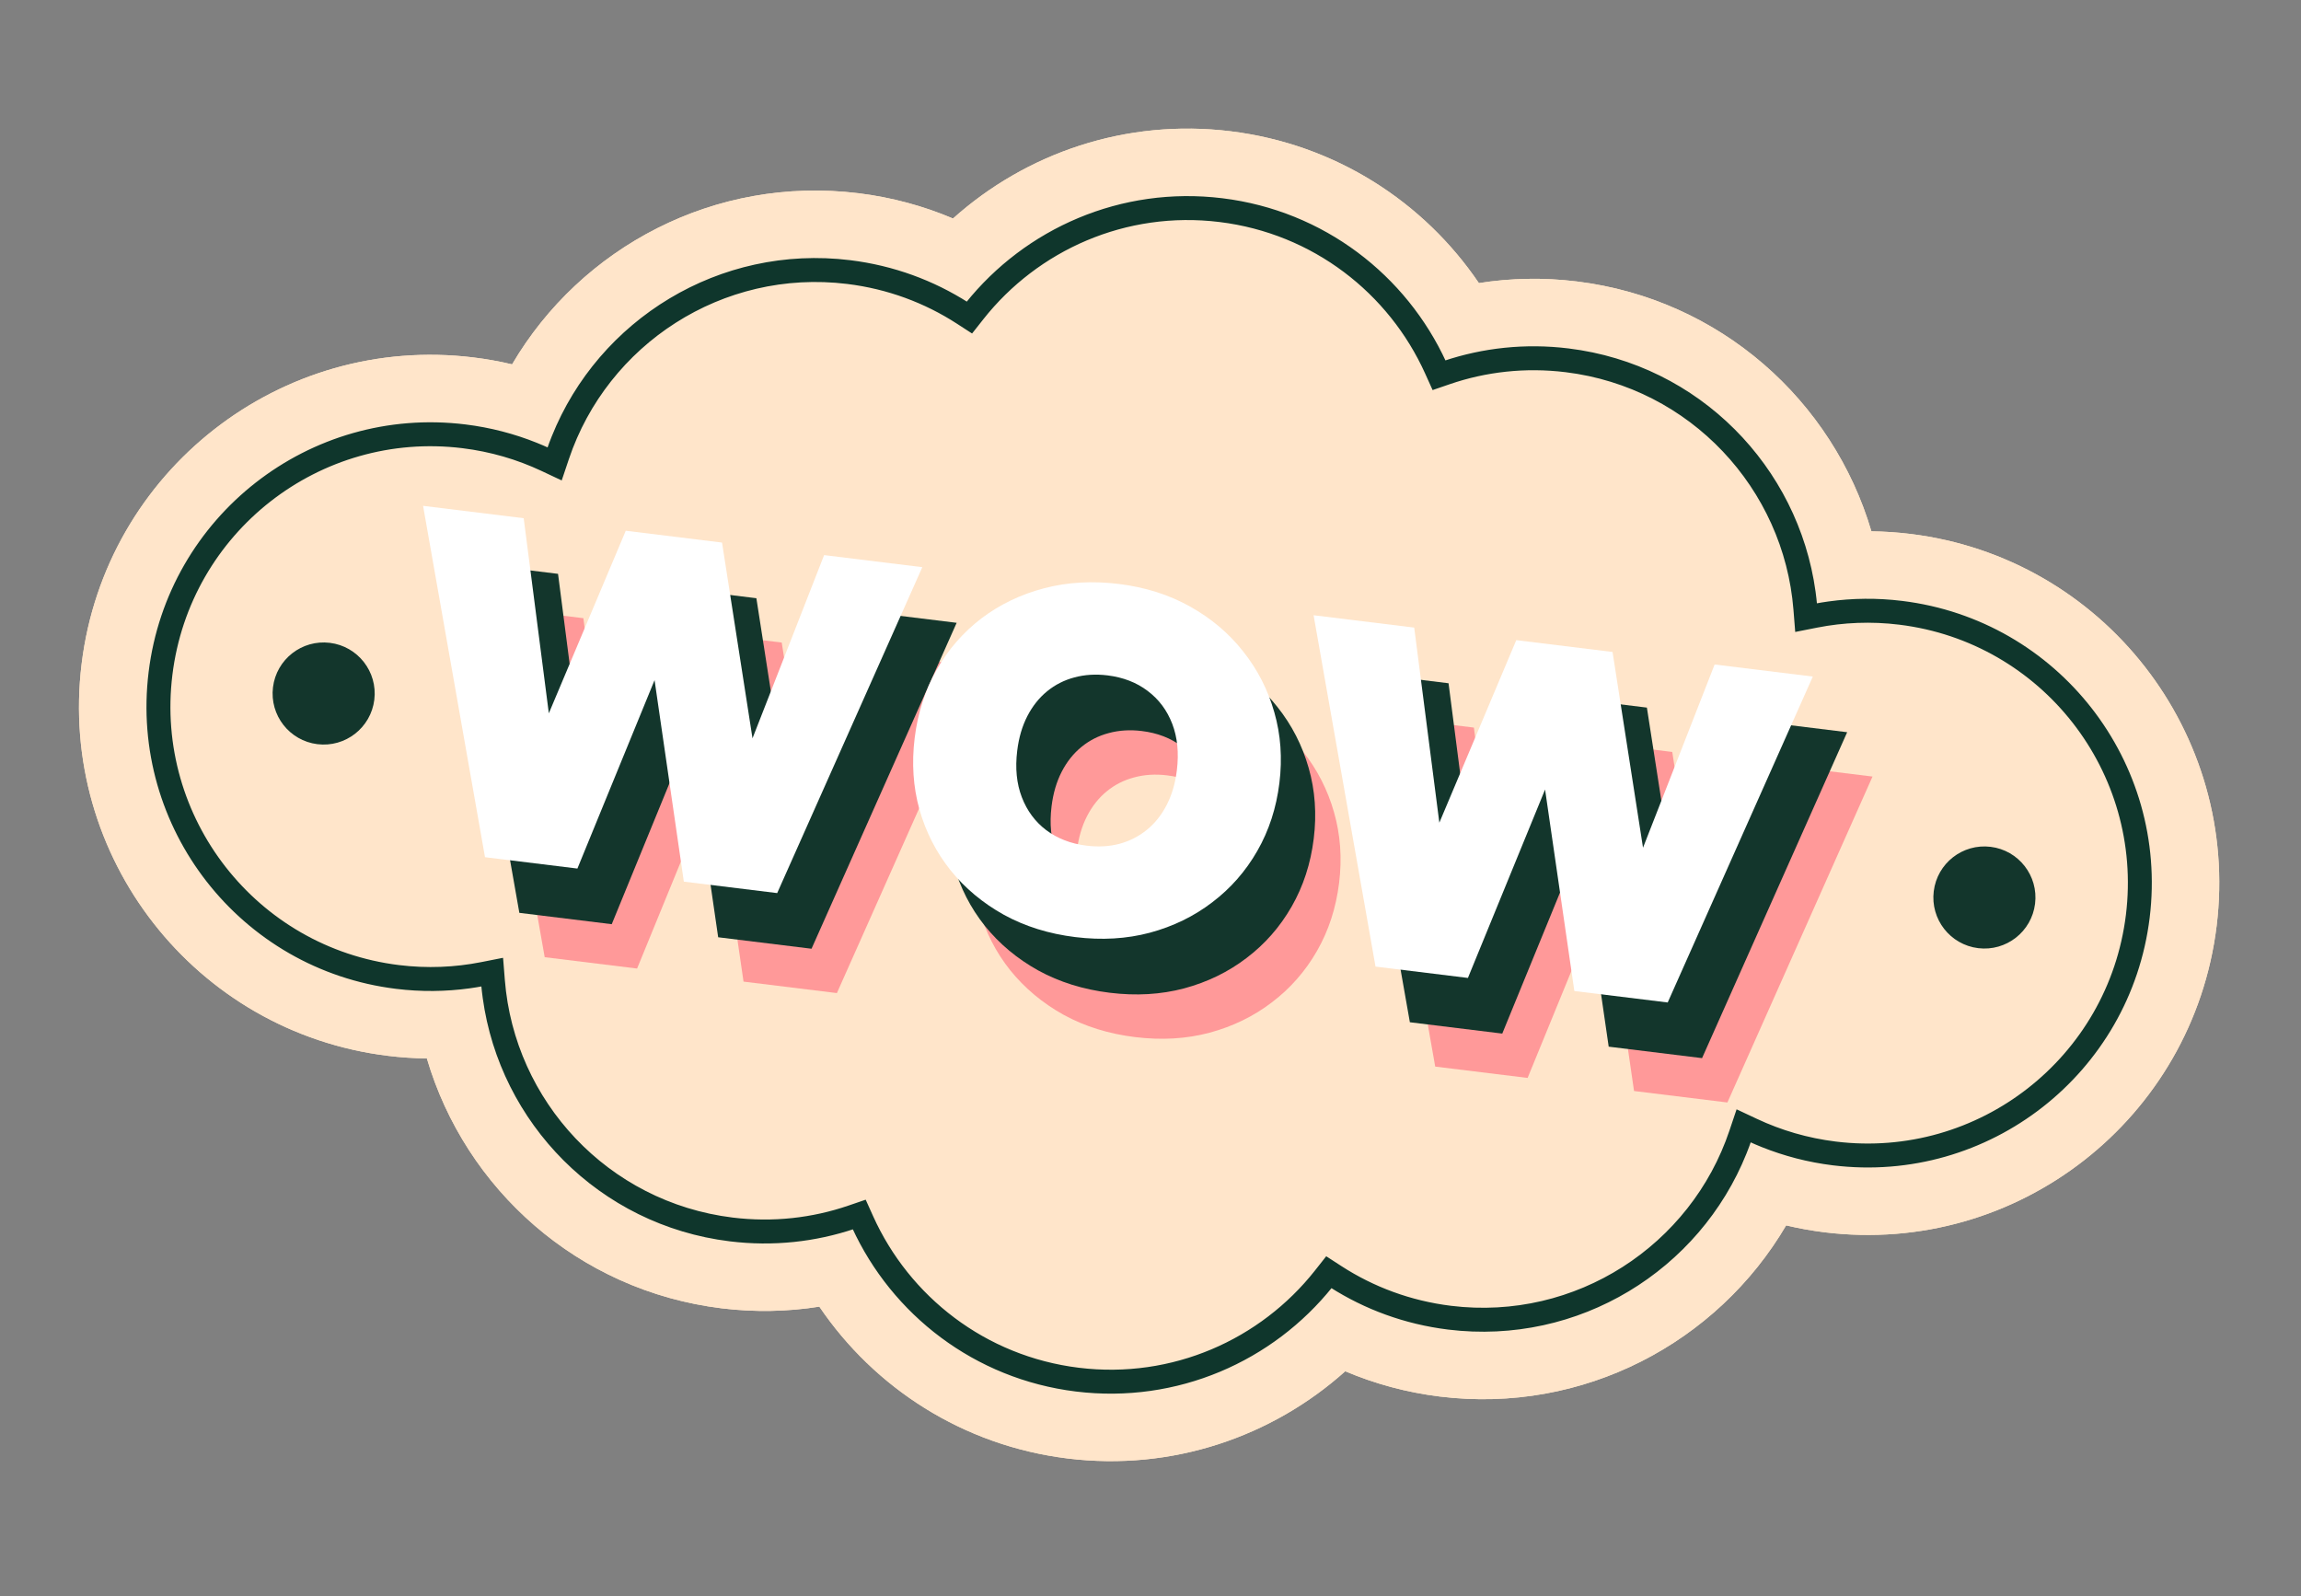 <?xml version="1.0" encoding="UTF-8"?> <svg xmlns="http://www.w3.org/2000/svg" width="173" height="120" viewBox="0 0 173 120" fill="none"><rect x="0" y="0" width="173" height="120" fill="#808080" stroke="none"/> <path d="M142.982 45.477C140.706 45.197 138.47 45.293 136.335 45.715C135.556 35.942 128.005 27.736 117.899 26.494C114.628 26.093 111.438 26.463 108.516 27.465C105.589 20.979 99.448 16.134 91.871 15.203C84.295 14.272 77.164 17.488 72.754 23.073C70.162 21.393 67.156 20.262 63.885 19.86C53.779 18.619 44.466 24.756 41.346 34.048C39.376 33.122 37.23 32.487 34.954 32.208C23.403 30.789 12.891 39.006 11.472 50.559C10.053 62.114 18.267 72.629 29.815 74.047C32.091 74.326 34.327 74.23 36.462 73.809C37.24 83.582 44.792 91.788 54.898 93.029C58.169 93.431 61.359 93.06 64.281 92.059C67.208 98.545 73.349 103.39 80.925 104.321C88.502 105.251 95.633 102.036 100.042 96.451C102.635 98.13 105.641 99.262 108.912 99.664C119.017 100.905 128.331 94.768 131.451 85.476C133.42 86.402 135.567 87.036 137.843 87.316C149.393 88.734 159.906 80.517 161.324 68.965C162.743 57.412 154.532 46.895 142.982 45.477Z" fill="#FFE5CA"></path> <path fill-rule="evenodd" clip-rule="evenodd" d="M140.701 39.946C141.672 39.958 142.651 40.023 143.635 40.143C158.133 41.924 168.436 55.124 166.656 69.62C164.875 84.115 151.684 94.429 137.186 92.649C136.202 92.528 135.236 92.354 134.291 92.129C129.115 100.944 119.05 106.323 108.255 104.997C105.75 104.689 103.364 104.038 101.142 103.096C95.66 108.006 88.159 110.623 80.269 109.654C72.378 108.684 65.733 104.33 61.603 98.239C59.219 98.616 56.746 98.67 54.241 98.362C43.446 97.036 34.981 89.383 32.093 79.577C31.122 79.566 30.142 79.501 29.158 79.38C14.663 77.599 4.357 64.402 6.138 49.904C7.918 35.408 21.109 25.094 35.607 26.875C36.592 26.995 37.557 27.17 38.502 27.394C43.678 18.579 53.743 13.201 64.538 14.527C67.043 14.834 69.43 15.485 71.651 16.428C77.133 11.517 84.634 8.901 92.525 9.87C100.415 10.839 107.06 15.193 111.191 21.284C113.575 20.907 116.047 20.853 118.552 21.161C129.347 22.487 137.812 30.14 140.701 39.946ZM141.147 45.331C139.505 45.273 137.892 45.407 136.333 45.715C136.203 44.086 135.885 42.5 135.399 40.983C132.966 33.399 126.318 27.529 117.897 26.494C114.626 26.092 111.436 26.463 108.514 27.465C105.587 20.979 99.446 16.133 91.87 15.203C84.293 14.272 77.162 17.488 72.753 23.072C70.16 21.393 67.154 20.262 63.883 19.86C55.462 18.825 47.59 22.915 43.395 29.685C42.556 31.038 41.864 32.499 41.344 34.047C39.907 33.372 38.375 32.851 36.767 32.511C36.172 32.385 35.567 32.283 34.952 32.208C23.401 30.789 12.889 39.006 11.471 50.559C10.051 62.113 18.265 72.628 29.813 74.047C30.427 74.122 31.039 74.17 31.646 74.192C33.289 74.251 34.902 74.116 36.46 73.809C36.59 75.438 36.908 77.023 37.395 78.541C39.827 86.124 46.475 91.995 54.896 93.029C58.167 93.431 61.357 93.06 64.279 92.058C67.206 98.544 73.347 103.39 80.924 104.32C88.5 105.251 95.631 102.036 100.041 96.451C102.634 98.13 105.639 99.262 108.91 99.663C117.332 100.698 125.203 96.608 129.399 89.838C130.238 88.485 130.929 87.024 131.449 85.476C132.887 86.151 134.418 86.672 136.026 87.013C136.621 87.139 137.226 87.24 137.841 87.316C149.392 88.734 159.904 80.517 161.323 68.965C162.742 57.412 154.531 46.895 142.98 45.476C142.366 45.401 141.755 45.353 141.147 45.331Z" fill="#FFE5CA"></path> <path d="M142.982 45.477C140.706 45.197 138.47 45.293 136.335 45.715C135.556 35.942 128.005 27.736 117.899 26.494C114.628 26.093 111.438 26.463 108.516 27.465C105.589 20.979 99.448 16.134 91.871 15.203C84.295 14.272 77.164 17.488 72.754 23.073C70.162 21.393 67.156 20.262 63.885 19.86C53.779 18.619 44.466 24.756 41.346 34.048C39.376 33.122 37.23 32.487 34.954 32.208C23.403 30.789 12.891 39.006 11.472 50.559C10.053 62.114 18.267 72.629 29.815 74.047C32.091 74.326 34.327 74.23 36.462 73.809C37.24 83.582 44.792 91.788 54.898 93.029C58.169 93.431 61.359 93.06 64.281 92.059C67.208 98.545 73.349 103.39 80.925 104.321C88.502 105.251 95.633 102.036 100.042 96.451C102.635 98.13 105.641 99.262 108.912 99.664C119.017 100.905 128.331 94.768 131.451 85.476C133.42 86.402 135.567 87.036 137.843 87.316C149.393 88.734 159.906 80.517 161.324 68.965C162.743 57.412 154.532 46.895 142.982 45.477Z" fill="#FFE5CA"></path> <path fill-rule="evenodd" clip-rule="evenodd" d="M140.701 39.946C141.672 39.958 142.651 40.023 143.635 40.143C158.133 41.924 168.436 55.124 166.656 69.62C164.875 84.115 151.684 94.429 137.186 92.649C136.202 92.528 135.236 92.354 134.291 92.129C129.115 100.944 119.05 106.323 108.255 104.997C105.75 104.689 103.364 104.038 101.142 103.096C95.66 108.006 88.159 110.623 80.269 109.654C72.378 108.684 65.733 104.33 61.603 98.239C59.219 98.616 56.746 98.67 54.241 98.362C43.446 97.036 34.981 89.383 32.093 79.577C31.122 79.566 30.142 79.501 29.158 79.38C14.663 77.599 4.357 64.402 6.138 49.904C7.918 35.408 21.109 25.094 35.607 26.875C36.592 26.995 37.557 27.17 38.502 27.394C43.678 18.579 53.743 13.201 64.538 14.527C67.043 14.834 69.43 15.485 71.651 16.428C77.133 11.517 84.634 8.901 92.525 9.87C100.415 10.839 107.06 15.193 111.191 21.284C113.575 20.907 116.047 20.853 118.552 21.161C129.347 22.487 137.812 30.14 140.701 39.946ZM141.147 45.331C139.505 45.273 137.892 45.407 136.333 45.715C136.203 44.086 135.885 42.5 135.399 40.983C132.966 33.399 126.318 27.529 117.897 26.494C114.626 26.092 111.436 26.463 108.514 27.465C105.587 20.979 99.446 16.133 91.87 15.203C84.293 14.272 77.162 17.488 72.753 23.072C70.16 21.393 67.154 20.262 63.883 19.86C55.462 18.825 47.59 22.915 43.395 29.685C42.556 31.038 41.864 32.499 41.344 34.047C39.907 33.372 38.375 32.851 36.767 32.511C36.172 32.385 35.567 32.283 34.952 32.208C23.401 30.789 12.889 39.006 11.471 50.559C10.051 62.113 18.265 72.628 29.813 74.047C30.427 74.122 31.039 74.17 31.646 74.192C33.289 74.251 34.902 74.116 36.46 73.809C36.59 75.438 36.908 77.023 37.395 78.541C39.827 86.124 46.475 91.995 54.896 93.029C58.167 93.431 61.357 93.06 64.279 92.058C67.206 98.544 73.347 103.39 80.924 104.32C88.5 105.251 95.631 102.036 100.041 96.451C102.634 98.13 105.639 99.262 108.91 99.663C117.332 100.698 125.203 96.608 129.399 89.838C130.238 88.485 130.929 87.024 131.449 85.476C132.887 86.151 134.418 86.672 136.026 87.013C136.621 87.139 137.226 87.24 137.841 87.316C149.392 88.734 159.904 80.517 161.323 68.965C162.742 57.412 154.531 46.895 142.98 45.476C142.366 45.401 141.755 45.353 141.147 45.331Z" fill="#FFE5CA"></path> <path d="M142.982 45.477C140.706 45.197 138.47 45.293 136.335 45.715C135.556 35.942 128.005 27.736 117.899 26.494C114.628 26.093 111.438 26.463 108.516 27.465C105.589 20.979 99.448 16.134 91.871 15.203C84.295 14.272 77.164 17.488 72.754 23.073C70.162 21.393 67.156 20.262 63.885 19.86C53.779 18.619 44.466 24.756 41.346 34.048C39.376 33.122 37.23 32.487 34.954 32.208C23.403 30.789 12.891 39.006 11.472 50.559C10.053 62.114 18.267 72.629 29.815 74.047C32.091 74.326 34.327 74.23 36.462 73.809C37.24 83.582 44.792 91.788 54.898 93.029C58.169 93.431 61.359 93.06 64.281 92.059C67.208 98.545 73.349 103.39 80.925 104.321C88.502 105.251 95.633 102.036 100.042 96.451C102.635 98.13 105.641 99.262 108.912 99.664C119.017 100.905 128.331 94.768 131.451 85.476C133.42 86.402 135.567 87.036 137.843 87.316C149.393 88.734 159.906 80.517 161.324 68.965C162.743 57.412 154.532 46.895 142.982 45.477Z" fill="#FFE5CA"></path> <path d="M135.096 47.165L135.109 47.333L135.275 47.3L136.596 47.039C138.593 46.645 140.686 46.555 142.817 46.817C153.627 48.144 161.313 57.987 159.985 68.8C158.656 79.613 148.818 87.304 138.007 85.976C135.876 85.714 133.867 85.12 132.025 84.254L130.806 83.681L130.654 83.61L130.6 83.769L130.171 85.046C127.251 93.743 118.532 99.485 109.076 98.324C106.012 97.947 103.201 96.888 100.776 95.318L99.859 94.724L99.744 94.65L99.66 94.757L98.983 95.615C94.853 100.845 88.179 103.851 81.09 102.981C74.001 102.11 68.253 97.578 65.511 91.503L65.062 90.507L65.006 90.383L64.877 90.427L63.843 90.781C61.111 91.718 58.126 92.066 55.062 91.689C45.606 90.528 38.536 82.849 37.808 73.702L37.701 72.359L37.687 72.191L37.522 72.223L36.2 72.484C34.204 72.879 32.111 72.969 29.979 72.707C19.172 71.379 11.484 61.538 12.812 50.724C14.14 39.91 23.979 32.22 34.789 33.548C36.921 33.81 38.929 34.404 40.771 35.269L41.991 35.843L42.143 35.914L42.197 35.755L42.626 34.477C45.546 25.781 54.264 20.038 63.72 21.2C66.784 21.576 69.596 22.636 72.021 24.206L72.938 24.8L73.052 24.874L73.137 24.767L73.814 23.909C77.944 18.679 84.618 15.672 91.707 16.543C98.796 17.414 104.544 21.946 107.285 28.02L107.735 29.016L107.791 29.141L107.92 29.096L108.953 28.742C111.686 27.805 114.67 27.458 117.734 27.834C127.191 28.996 134.26 36.675 134.989 45.822L135.096 47.165ZM132.499 86.096C134.17 86.767 135.954 87.235 137.825 87.465C149.457 88.894 160.044 80.618 161.473 68.983C162.902 57.349 154.633 46.757 143 45.328C141.13 45.098 139.286 45.12 137.502 45.367C137.156 45.415 136.812 45.471 136.47 45.536C136.44 45.188 136.401 44.841 136.353 44.497C135.07 35.192 127.677 27.544 117.917 26.346C114.671 25.947 111.504 26.303 108.596 27.279C105.626 20.81 99.472 15.985 91.89 15.054C84.308 14.123 77.168 17.315 72.721 22.873C70.136 21.222 67.149 20.11 63.903 19.711C54.144 18.512 45.119 24.146 41.623 32.862C41.493 33.184 41.371 33.511 41.258 33.841C40.942 33.696 40.622 33.558 40.297 33.428C38.626 32.757 36.843 32.289 34.972 32.059C23.339 30.63 12.752 38.906 11.323 50.541C9.894 62.178 18.166 72.767 29.797 74.196C31.667 74.426 33.511 74.403 35.295 74.157C35.641 74.109 35.985 74.052 36.326 73.988C36.357 74.336 36.396 74.682 36.444 75.026C37.726 84.331 45.12 91.98 54.88 93.178C58.126 93.577 61.293 93.22 64.201 92.244C67.17 98.714 73.325 103.538 80.907 104.47C88.489 105.401 95.628 102.209 100.075 96.651C102.661 98.301 105.647 99.414 108.893 99.813C118.653 101.011 127.678 95.378 131.174 86.662C131.303 86.34 131.425 86.013 131.539 85.683C131.855 85.828 132.175 85.966 132.499 86.096Z" fill="#0F362C" stroke="#0F362C" stroke-width="0.3"></path> <path d="M107.906 80.19L103.25 53.773L110.815 54.703L112.706 69.371L118.49 55.645L125.728 56.534L128.018 71.251L133.402 57.477L140.785 58.384L129.875 82.888L122.855 82.026L120.655 66.876L114.853 81.043L107.906 80.19Z" fill="#FF9999"></path> <path d="M85.338 77.972C83.349 77.728 81.559 77.169 79.968 76.297C78.379 75.413 77.039 74.294 75.95 72.942C74.873 71.591 74.094 70.068 73.613 68.372C73.144 66.678 73.025 64.891 73.256 63.012C73.488 61.121 74.037 59.41 74.902 57.879C75.779 56.35 76.903 55.061 78.275 54.011C79.659 52.962 81.229 52.208 82.984 51.746C84.739 51.285 86.611 51.176 88.599 51.42C90.587 51.665 92.37 52.228 93.948 53.111C95.537 53.996 96.87 55.119 97.946 56.482C99.033 57.846 99.818 59.377 100.299 61.072C100.781 62.756 100.908 64.525 100.68 66.38C100.449 68.26 99.896 69.964 99.019 71.493C98.142 73.022 97.011 74.311 95.627 75.359C94.255 76.409 92.691 77.171 90.934 77.644C89.192 78.107 87.326 78.216 85.338 77.972ZM86.182 71.098C87.067 71.206 87.891 71.16 88.654 70.958C89.431 70.746 90.12 70.394 90.722 69.902C91.324 69.409 91.819 68.787 92.207 68.035C92.595 67.282 92.849 66.415 92.969 65.433C93.13 64.124 93.015 62.959 92.623 61.939C92.232 60.918 91.614 60.092 90.768 59.459C89.935 58.827 88.93 58.439 87.754 58.295C86.869 58.186 86.038 58.238 85.262 58.45C84.499 58.652 83.816 58.999 83.214 59.491C82.612 59.983 82.117 60.605 81.73 61.358C81.342 62.11 81.088 62.977 80.967 63.959C80.806 65.268 80.921 66.433 81.313 67.454C81.705 68.474 82.317 69.3 83.15 69.931C83.995 70.564 85.006 70.953 86.182 71.098Z" fill="#FF9999"></path> <path d="M40.953 71.965L36.297 45.549L43.862 46.478L45.753 61.146L51.537 47.421L58.775 48.31L61.065 63.027L66.449 49.252L73.832 50.159L62.922 74.663L55.902 73.801L53.701 58.652L47.9 72.818L40.953 71.965Z" fill="#FF9999"></path> <path d="M106 76.856L101.344 50.44L108.909 51.369L110.799 66.037L116.583 52.311L123.821 53.2L126.112 67.918L131.496 54.143L138.879 55.05L127.969 79.554L120.949 78.692L118.748 63.542L112.947 77.709L106 76.856Z" fill="#13362C"></path> <path d="M83.431 74.638C81.443 74.394 79.653 73.835 78.062 72.963C76.472 72.079 75.133 70.96 74.044 69.608C72.967 68.257 72.188 66.734 71.707 65.038C71.238 63.344 71.119 61.557 71.35 59.678C71.582 57.787 72.131 56.076 72.996 54.545C73.873 53.016 74.997 51.727 76.369 50.677C77.753 49.628 79.323 48.873 81.078 48.412C82.833 47.951 84.704 47.842 86.693 48.087C88.681 48.331 90.464 48.894 92.041 49.777C93.631 50.662 94.964 51.785 96.039 53.148C97.127 54.512 97.911 56.042 98.392 57.738C98.875 59.422 99.002 61.191 98.774 63.046C98.543 64.926 97.989 66.63 97.112 68.159C96.235 69.688 95.105 70.977 93.721 72.025C92.349 73.075 90.785 73.837 89.028 74.31C87.285 74.773 85.42 74.882 83.431 74.638ZM84.276 67.764C85.161 67.872 85.985 67.826 86.748 67.624C87.525 67.412 88.214 67.06 88.816 66.568C89.418 66.075 89.913 65.453 90.301 64.701C90.689 63.949 90.943 63.081 91.063 62.099C91.224 60.79 91.109 59.625 90.717 58.605C90.326 57.584 89.707 56.758 88.862 56.125C88.029 55.493 87.024 55.105 85.848 54.961C84.963 54.852 84.132 54.904 83.356 55.116C82.592 55.318 81.91 55.665 81.308 56.157C80.706 56.649 80.211 57.271 79.823 58.024C79.436 58.776 79.181 59.643 79.061 60.625C78.9 61.934 79.015 63.099 79.407 64.12C79.798 65.14 80.411 65.966 81.244 66.597C82.089 67.23 83.1 67.619 84.276 67.764Z" fill="#13362C"></path> <path d="M39.047 68.631L34.391 42.215L41.956 43.144L43.846 57.812L49.63 44.087L56.868 44.976L59.159 59.693L64.543 45.918L71.926 46.825L61.015 71.329L53.996 70.467L51.795 55.318L45.994 69.484L39.047 68.631Z" fill="#13362C"></path> <path d="M103.418 72.672L98.762 46.256L106.327 47.185L108.217 61.853L114.001 48.128L121.239 49.017L123.53 63.734L128.914 49.959L136.297 50.866L125.386 75.37L118.367 74.508L116.166 59.359L110.365 73.525L103.418 72.672Z" fill="white"></path> <path d="M80.849 70.454C78.861 70.21 77.071 69.652 75.48 68.779C73.89 67.895 72.551 66.777 71.462 65.425C70.385 64.074 69.606 62.551 69.125 60.855C68.656 59.16 68.537 57.374 68.768 55.494C69 53.603 69.549 51.892 70.414 50.361C71.291 48.833 72.415 47.543 73.787 46.493C75.171 45.445 76.741 44.69 78.496 44.229C80.251 43.767 82.122 43.659 84.111 43.903C86.099 44.147 87.882 44.711 89.459 45.594C91.049 46.478 92.382 47.602 93.457 48.965C94.545 50.329 95.329 51.859 95.81 53.555C96.293 55.239 96.42 57.008 96.192 58.863C95.961 60.742 95.407 62.446 94.53 63.975C93.653 65.504 92.523 66.793 91.139 67.841C89.767 68.891 88.203 69.653 86.446 70.126C84.703 70.589 82.838 70.698 80.849 70.454ZM81.694 63.58C82.579 63.689 83.403 63.642 84.166 63.441C84.943 63.228 85.632 62.876 86.234 62.384C86.836 61.892 87.331 61.27 87.719 60.517C88.106 59.765 88.361 58.898 88.481 57.916C88.642 56.606 88.527 55.441 88.135 54.421C87.744 53.401 87.125 52.574 86.28 51.941C85.447 51.31 84.442 50.922 83.266 50.777C82.381 50.669 81.55 50.72 80.773 50.932C80.01 51.134 79.328 51.481 78.726 51.973C78.124 52.465 77.629 53.088 77.241 53.84C76.853 54.592 76.599 55.459 76.479 56.441C76.318 57.751 76.433 58.916 76.825 59.936C77.216 60.956 77.829 61.782 78.662 62.414C79.507 63.047 80.518 63.436 81.694 63.58Z" fill="white"></path> <path d="M36.465 64.447L31.809 38.031L39.374 38.961L41.264 53.629L47.048 39.903L54.286 40.792L56.577 55.509L61.961 41.735L69.344 42.642L58.433 67.146L51.414 66.284L49.213 51.134L43.412 65.301L36.465 64.447Z" fill="white"></path> <path d="M28.143 52.608C27.884 54.712 25.97 56.208 23.866 55.95C21.762 55.691 20.266 53.776 20.524 51.673C20.783 49.569 22.698 48.073 24.802 48.331C26.905 48.59 28.401 50.505 28.143 52.608Z" fill="#13362C"></path> <path d="M153.006 67.944C152.748 70.048 150.833 71.544 148.729 71.286C146.625 71.027 145.129 69.112 145.388 67.008C145.646 64.905 147.561 63.409 149.665 63.667C151.769 63.925 153.265 65.841 153.006 67.944Z" fill="#13362C"></path> </svg> 